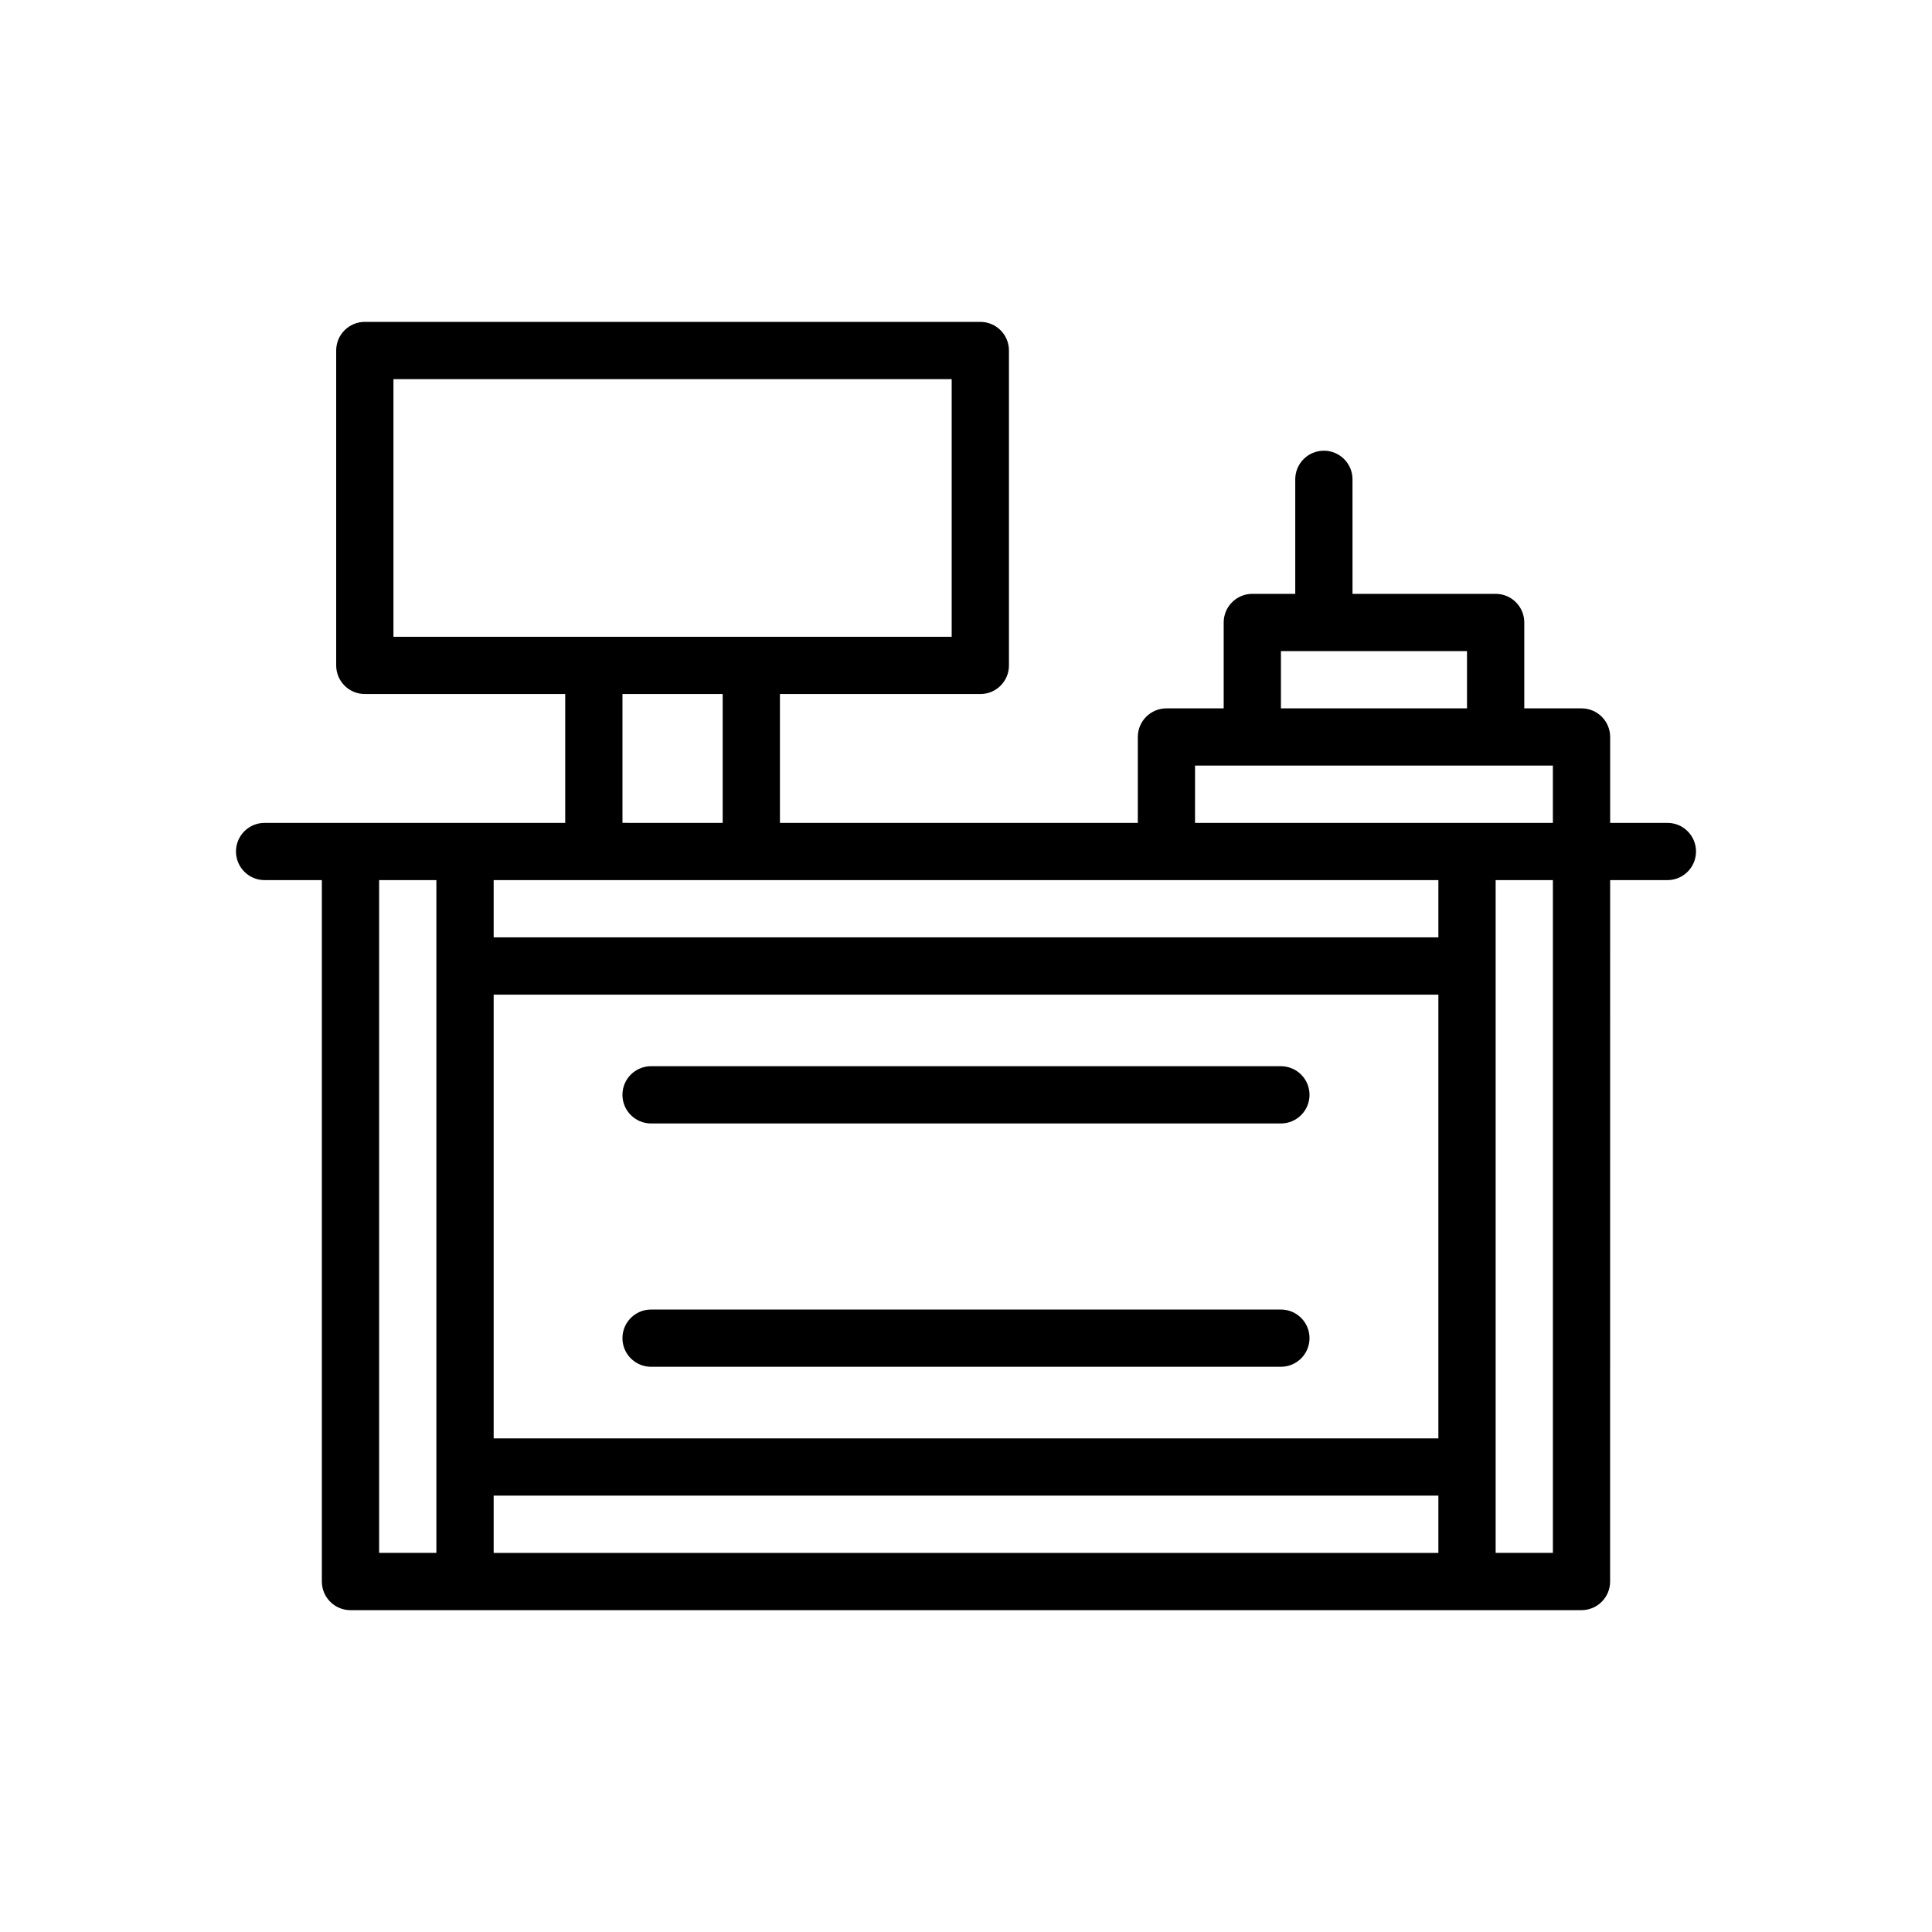 <?xml version="1.0" encoding="UTF-8"?>
<!-- Uploaded to: ICON Repo, www.svgrepo.com, Generator: ICON Repo Mixer Tools -->
<svg fill="#000000" width="800px" height="800px" version="1.1" viewBox="144 144 512 512" xmlns="http://www.w3.org/2000/svg">
 <g>
  <path d="m585.88 362.07h-15.172v-22.762c0-4.191-3.398-7.586-7.586-7.586h-15.172v-22.762c0-4.191-3.398-7.586-7.586-7.586h-37.934l-0.004-30.348c0-4.191-3.398-7.586-7.586-7.586-4.191 0-7.586 3.398-7.586 7.586v30.348h-11.379c-4.191 0-7.586 3.398-7.586 7.586v22.762h-15.172c-4.191 0-7.586 3.398-7.586 7.586v22.762h-94.844v-34.141h53.109c4.191 0 7.586-3.398 7.586-7.586v-83.457c0-4.191-3.398-7.586-7.586-7.586h-163.12c-4.191 0-7.586 3.398-7.586 7.586v83.453c0 4.191 3.398 7.586 7.586 7.586h53.109v34.141l-56.902 0.004h-22.762c-4.191 0-7.586 3.398-7.586 7.586 0 4.191 3.398 7.586 7.586 7.586h15.172v185.88c0 4.191 3.398 7.586 7.586 7.586h326.23c4.191 0 7.586-3.398 7.586-7.586l0.008-185.88h15.172c4.191 0 7.586-3.398 7.586-7.586 0-4.191-3.394-7.586-7.586-7.586zm-102.42-45.523h49.312v15.172h-49.312zm-22.762 30.348h94.832v15.172h-94.836zm64.488 178.29h-250.36v-117.59h250.36zm-250.36 15.176h250.36v15.172h-250.36zm250.36-147.95h-250.36v-15.172h250.36zm-276.92-147.94h147.94v68.281h-147.94zm60.695 83.457h26.555v34.141l-26.555-0.004zm-64.488 49.312h15.172v178.29h-15.172zm311.06 178.29h-15.172v-178.29h15.172z"/>
  <path d="m316.54 441.73h166.91c4.191 0 7.586-3.398 7.586-7.586 0-4.191-3.398-7.586-7.586-7.586l-166.91-0.004c-4.191 0-7.586 3.398-7.586 7.586 0 4.191 3.398 7.59 7.586 7.59z"/>
  <path d="m483.45 491.04h-166.91c-4.191 0-7.586 3.398-7.586 7.586 0 4.191 3.398 7.586 7.586 7.586h166.91c4.191 0 7.586-3.398 7.586-7.586s-3.394-7.586-7.586-7.586z"/>
 </g>
</svg>